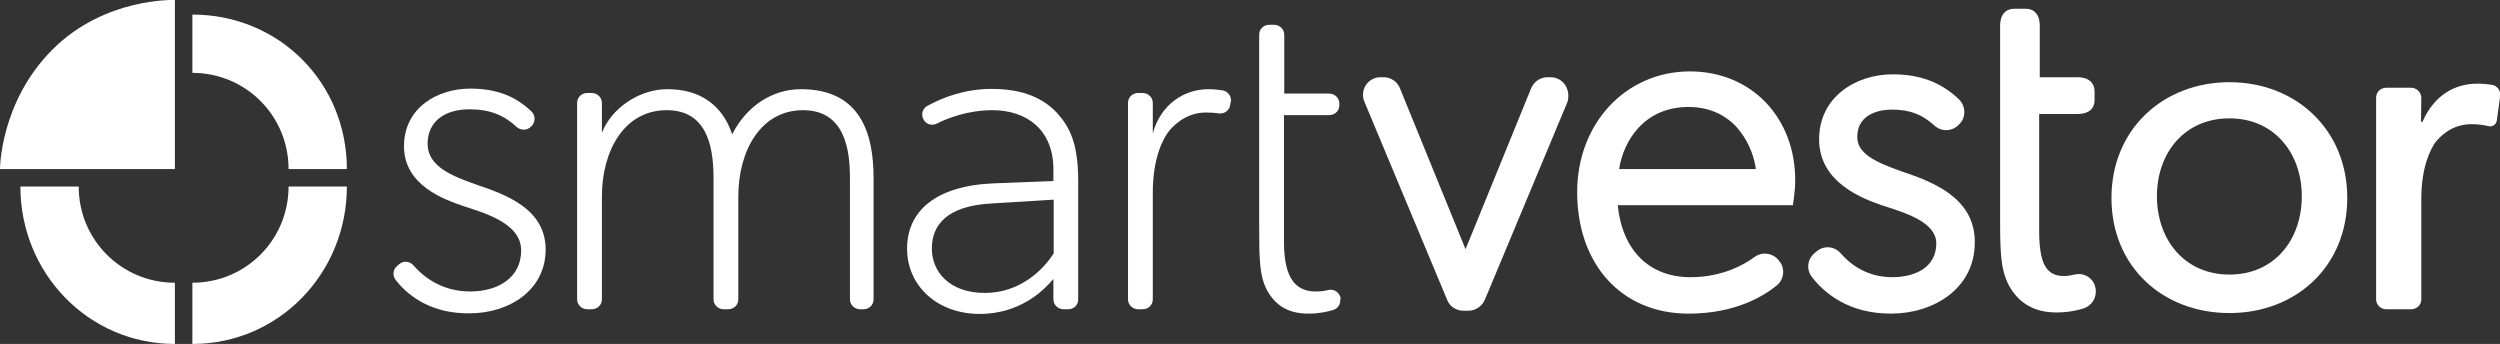 <?xml version="1.0" encoding="utf-8"?>
<!-- Generator: Adobe Illustrator 24.3.0, SVG Export Plug-In . SVG Version: 6.00 Build 0)  -->
<svg version="1.1" id="Layer_1" xmlns="http://www.w3.org/2000/svg" xmlns:xlink="http://www.w3.org/1999/xlink" x="0px" y="0px"
	 viewBox="0 0 857.7 118" style="enable-background:new 0 0 857.7 118;" xml:space="preserve">
<rect x="0" y="0" width="857.7" height="118" fill="#333333" stroke="none"/>
<style type="text/css">
	.st0{fill-rule:evenodd;clip-rule:evenodd;fill:#FFFFFF;}
</style>
<desc>Created with Sketch.</desc>
<g id="Page-1">
	<g id="blue_fo">
		<path id="Fill-1" class="st0" d="M537,29.2c-1.1-1.7-3-2.7-5-2.7h-1.1c-2.5,0-4.6,1.5-5.6,3.8l-22.5,55.2l-22.5-55.2
			c-0.9-2.3-3.1-3.8-5.6-3.8h-1.1c-2,0-3.9,1-5,2.7c-1.1,1.7-1.3,3.8-0.5,5.7l28.4,68c0.9,2.3,3.1,3.7,5.6,3.7h1.7
			c2.4,0,4.6-1.5,5.6-3.7l28.4-68C538.3,33,538.1,30.9,537,29.2"/>
		<path id="Fill-3" class="st0" d="M555.5,58c1.4-9.4,8.4-21.3,23.8-21.3c9.3,0,14.9,4.6,17.8,8.5c3.2,4.2,4.8,9,5.3,12.8H555.5z
			 M579.8,24.5c-22,0-38.7,17.8-38.7,41.4c0,24.9,15.3,41.7,38.2,41.7c16.2,0,25.9-6.1,30.3-9.7c2.4-2,2.9-5.4,1.1-8l-0.2-0.2
			c-0.9-1.4-2.3-2.3-4-2.6c-1.6-0.3-3.2,0.1-4.6,1.1c-3.5,2.6-11.1,6.9-21.9,6.9c-14.2,0-23.4-9.2-25-24.7h60.1l0.3-2.1
			c0-0.1,0.5-3.5,0.5-6C616.1,40.3,600.8,24.5,579.8,24.5L579.8,24.5z"/>
		<path id="Fill-5" class="st0" d="M719,99.3c-0.1-0.7-0.3-1.3-0.5-1.9c-1.2-2.6-4.1-3.9-6.8-3.2c-1.2,0.3-2.4,0.5-3.6,0.5
			c-6.1,0-8.5-4.3-8.5-15.5V39.1h13.1c5.4,0,5.9-3.3,5.9-4.8v-3c0-1.4-0.6-4.8-5.9-4.8h-12.9V8.9c0-5.3-3.3-5.9-4.8-5.9H691
			c-1.4,0-4.8,0.6-4.8,5.9v65.4c0,12,0.1,18,3,23.6c3.4,6.2,8.8,9.3,16.3,9.3c4.2,0,7.5-0.8,9.4-1.4
			C717.7,104.8,719.3,102.2,719,99.3"/>
		<path id="Fill-7" class="st0" d="M652.7,58.9c-10.1-3.5-15.5-6.5-15.5-11.9c0-8.7,9.1-9.4,11.8-9.4c6.2,0,10.4,1.6,14.7,5.5
			c2.3,2.1,5.9,2.1,8.2-0.2l0.3-0.3c1.1-1.1,1.8-2.6,1.7-4.3c0-1.6-0.7-3.1-1.9-4.3c-6.1-5.8-13.4-8.5-22.7-8.5
			c-12.5,0-25.2,7.7-25.2,22.3c0,15.1,15.4,20.5,22,22.8l0.1,0c0.6,0.2,1.4,0.5,2.1,0.7c6.4,2.1,16,5.3,16,12.2
			c0,8.6-7.8,11.6-15.1,11.6c-6.9,0-13-2.8-17.7-8.2c-2.1-2.4-5.7-2.8-8.2-0.7l-0.7,0.6c-2.5,2-3,5.6-1,8.2
			c4.4,5.7,12.7,12.6,27.2,12.6c14.3,0,28.7-8.4,28.7-24.4C677.7,67.5,662.1,62.1,652.7,58.9"/>
		<path id="Fill-9" class="st0" d="M135.7,96c-1.1-1.5-0.9-3.6,0.6-4.8l0.7-0.6c1.4-1.2,3.6-1,4.8,0.4c4.8,5.5,11.4,9,19.5,9
			c9.3,0,17.5-4.5,17.5-14.1c0-9.6-13.4-13-19.8-15.2c-6.4-2.2-20.4-7-20.4-20.5c0-13.4,11.7-19.8,22.7-19.8c9.4,0,15.7,2.8,21,7.8
			c1.4,1.3,1.5,3.6,0.1,5l-0.3,0.3c-1.3,1.3-3.4,1.3-4.8,0.1c-4.4-4.1-9.2-6.1-16.3-6.1c-8.4,0-14.3,4.2-14.3,11.8
			c0,7.7,8,11,17.2,14.2c9.3,3.2,23.3,8,23.3,22.1c0,13.9-12.4,21.9-26.2,21.9C148.9,107.6,140.7,102.4,135.7,96"/>
		<path id="Fill-11" class="st0" d="M295.1,106.1c-1.9,0-3.5-1.5-3.5-3.4V61c0-9.3-1.6-23.2-16.1-23.2c-14.5,0-22.2,13.9-22.2,29.6
			v35.3c0,1.9-1.5,3.4-3.5,3.4h-1.5c-1.9,0-3.5-1.5-3.5-3.4V61c0-12.5-3.2-23.2-16.1-23.2c-14.5,0-22.2,13.9-22.2,29.6v35.3
			c0,1.9-1.5,3.4-3.5,3.4h-1.5c-1.9,0-3.5-1.5-3.5-3.4V73.8V35.3c0-1.9,1.5-3.4,3.5-3.4h1.5c1.9,0,3.5,1.5,3.5,3.4v10.3
			c3.1-8.2,12.5-15,22.5-15c11.7,0,19,5.9,22.2,15.5c4.8-9.6,13.7-15.5,23.6-15.5c20.6,0,24.9,15.5,24.9,30.4v41.7
			c0,1.9-1.5,3.4-3.5,3.4H295.1z"/>
		<path id="Fill-13" class="st0" d="M366.5,106.1h-1.6c-1.9,0-3.5-1.5-3.5-3.4v-7c-2.7,3.2-10.8,12-25.3,12
			c-14.5,0-24.9-9.6-24.9-22.4c0-12.8,9.7-21.6,29.8-22.4l20.4-0.8v-4c0-13.6-9.2-20.3-20.9-20.3c-8.4,0-15.3,2.7-19.1,4.6
			c-1.7,0.9-3.8,0.2-4.6-1.5c-0.9-1.7-0.3-3.7,1.4-4.6c5.1-2.8,12.7-5.8,22-5.8c11.3,0,18,3.5,22.5,8.3c4.3,4.8,7.2,10.4,7.2,23.2
			v40.6C370,104.6,368.4,106.1,366.5,106.1L366.5,106.1z M361.5,68.5l-21.2,1.3c-15.6,0.8-20.6,7.5-20.6,15.5
			c0,8,6.1,15.2,18.2,15.2c12.1,0,20.1-8,23.6-13.6V68.5z"/>
		<path id="Fill-15" class="st0" d="M422.1,35.8c-0.2,2-2,3.4-4,3.1c-1.2-0.2-2.6-0.3-4.4-0.3c-7.2,0-11.6,5-12.9,6.7
			c-1.3,1.8-5.3,8-5.3,20.8v36.6c0,1.9-1.5,3.4-3.5,3.4h-1.5c-1.9,0-3.5-1.5-3.5-3.4V35.3c0-1.9,1.5-3.4,3.5-3.4h1.5
			c1.9,0,3.5,1.5,3.5,3.4v10.5c2.7-10.1,10.9-15.2,19-15.2c1.9,0,3.6,0.2,4.9,0.4c1.8,0.3,3.1,1.9,2.9,3.7L422.1,35.8z"/>
		<path id="Fill-17" class="st0" d="M459.8,102.7c0.2,1.6-0.8,3.1-2.3,3.6c-1.9,0.6-4.8,1.3-8.6,1.3c-7.2,0-11.4-3-14.2-8
			c-2.6-5-2.7-10.4-2.7-22.4V11.9c0-1.9,1.5-3.4,3.5-3.4h1.6c1.9,0,3.5,1.5,3.5,3.4v20.2h15.4c1.9,0,3.5,1.5,3.5,3.4v0.6
			c0,1.9-1.5,3.4-3.5,3.4h-15.5v42.6c0,8.2,1,17.9,10.9,17.9c1.6,0,3.1-0.2,4.3-0.5c2-0.5,4,0.9,4.3,3L459.8,102.7z"/>
		<path id="Fill-19" class="st0" d="M764.9,107.4c-22.8,0-40.5-15.8-40.5-39.5c0-23.5,17.7-39.7,40.5-39.7
			c22.7,0,40.4,16.2,40.4,39.7C805.3,91.5,787.6,107.4,764.9,107.4 M764.9,40.6c-15.4,0-24.9,11.8-24.9,26.7
			c0,15,9.5,26.9,24.9,26.9c15.3,0,24.8-11.8,24.8-26.9C789.7,52.5,780.2,40.6,764.9,40.6"/>
		<path id="Fill-21" class="st0" d="M856.6,41.4c-0.2,1.3-1.5,2.2-2.8,1.9c-1.5-0.4-3.5-0.7-5.9-0.7c-6.8,0-10.9,4.3-12.5,6.4
			c-1.4,2.1-4.7,8-4.7,19.2v34.5c0,1.9-1.5,3.4-3.5,3.4h-8.5c-1.9,0-3.5-1.5-3.5-3.4V33.5c0-1.9,1.5-3.4,3.5-3.4h8.5
			c1.9,0,3.5,1.6,3.5,3.5l-0.1,8.2h0.5c3.7-8.6,10.6-13.1,18.8-13.1c2.1,0,3.8,0.2,5.1,0.4c1.7,0.3,2.9,1.9,2.8,3.6L856.6,41.4z"/>
		<path id="Oval-11-Copy-20" class="st0" d="M60,118V97c-18.3,0-33-14.7-33-33H7C7,93.7,30.3,118,60,118z"/>
		<path id="Oval-11-Copy-21" class="st0" d="M119,64H99c0,18.3-14.7,33-33,33v21C95.7,118,119,93.7,119,64z"/>
		<path id="Oval-11-Copy-22" class="st0" d="M66,5v20c18.3,0,33,14.7,33,33h20C119,28.3,95.7,5,66,5z"/>
		<path id="Path-2" class="st0" d="M60,58H0c0,0,0-23,18-41S60,0,60,0V58z"/>
	</g>
</g>
</svg>
